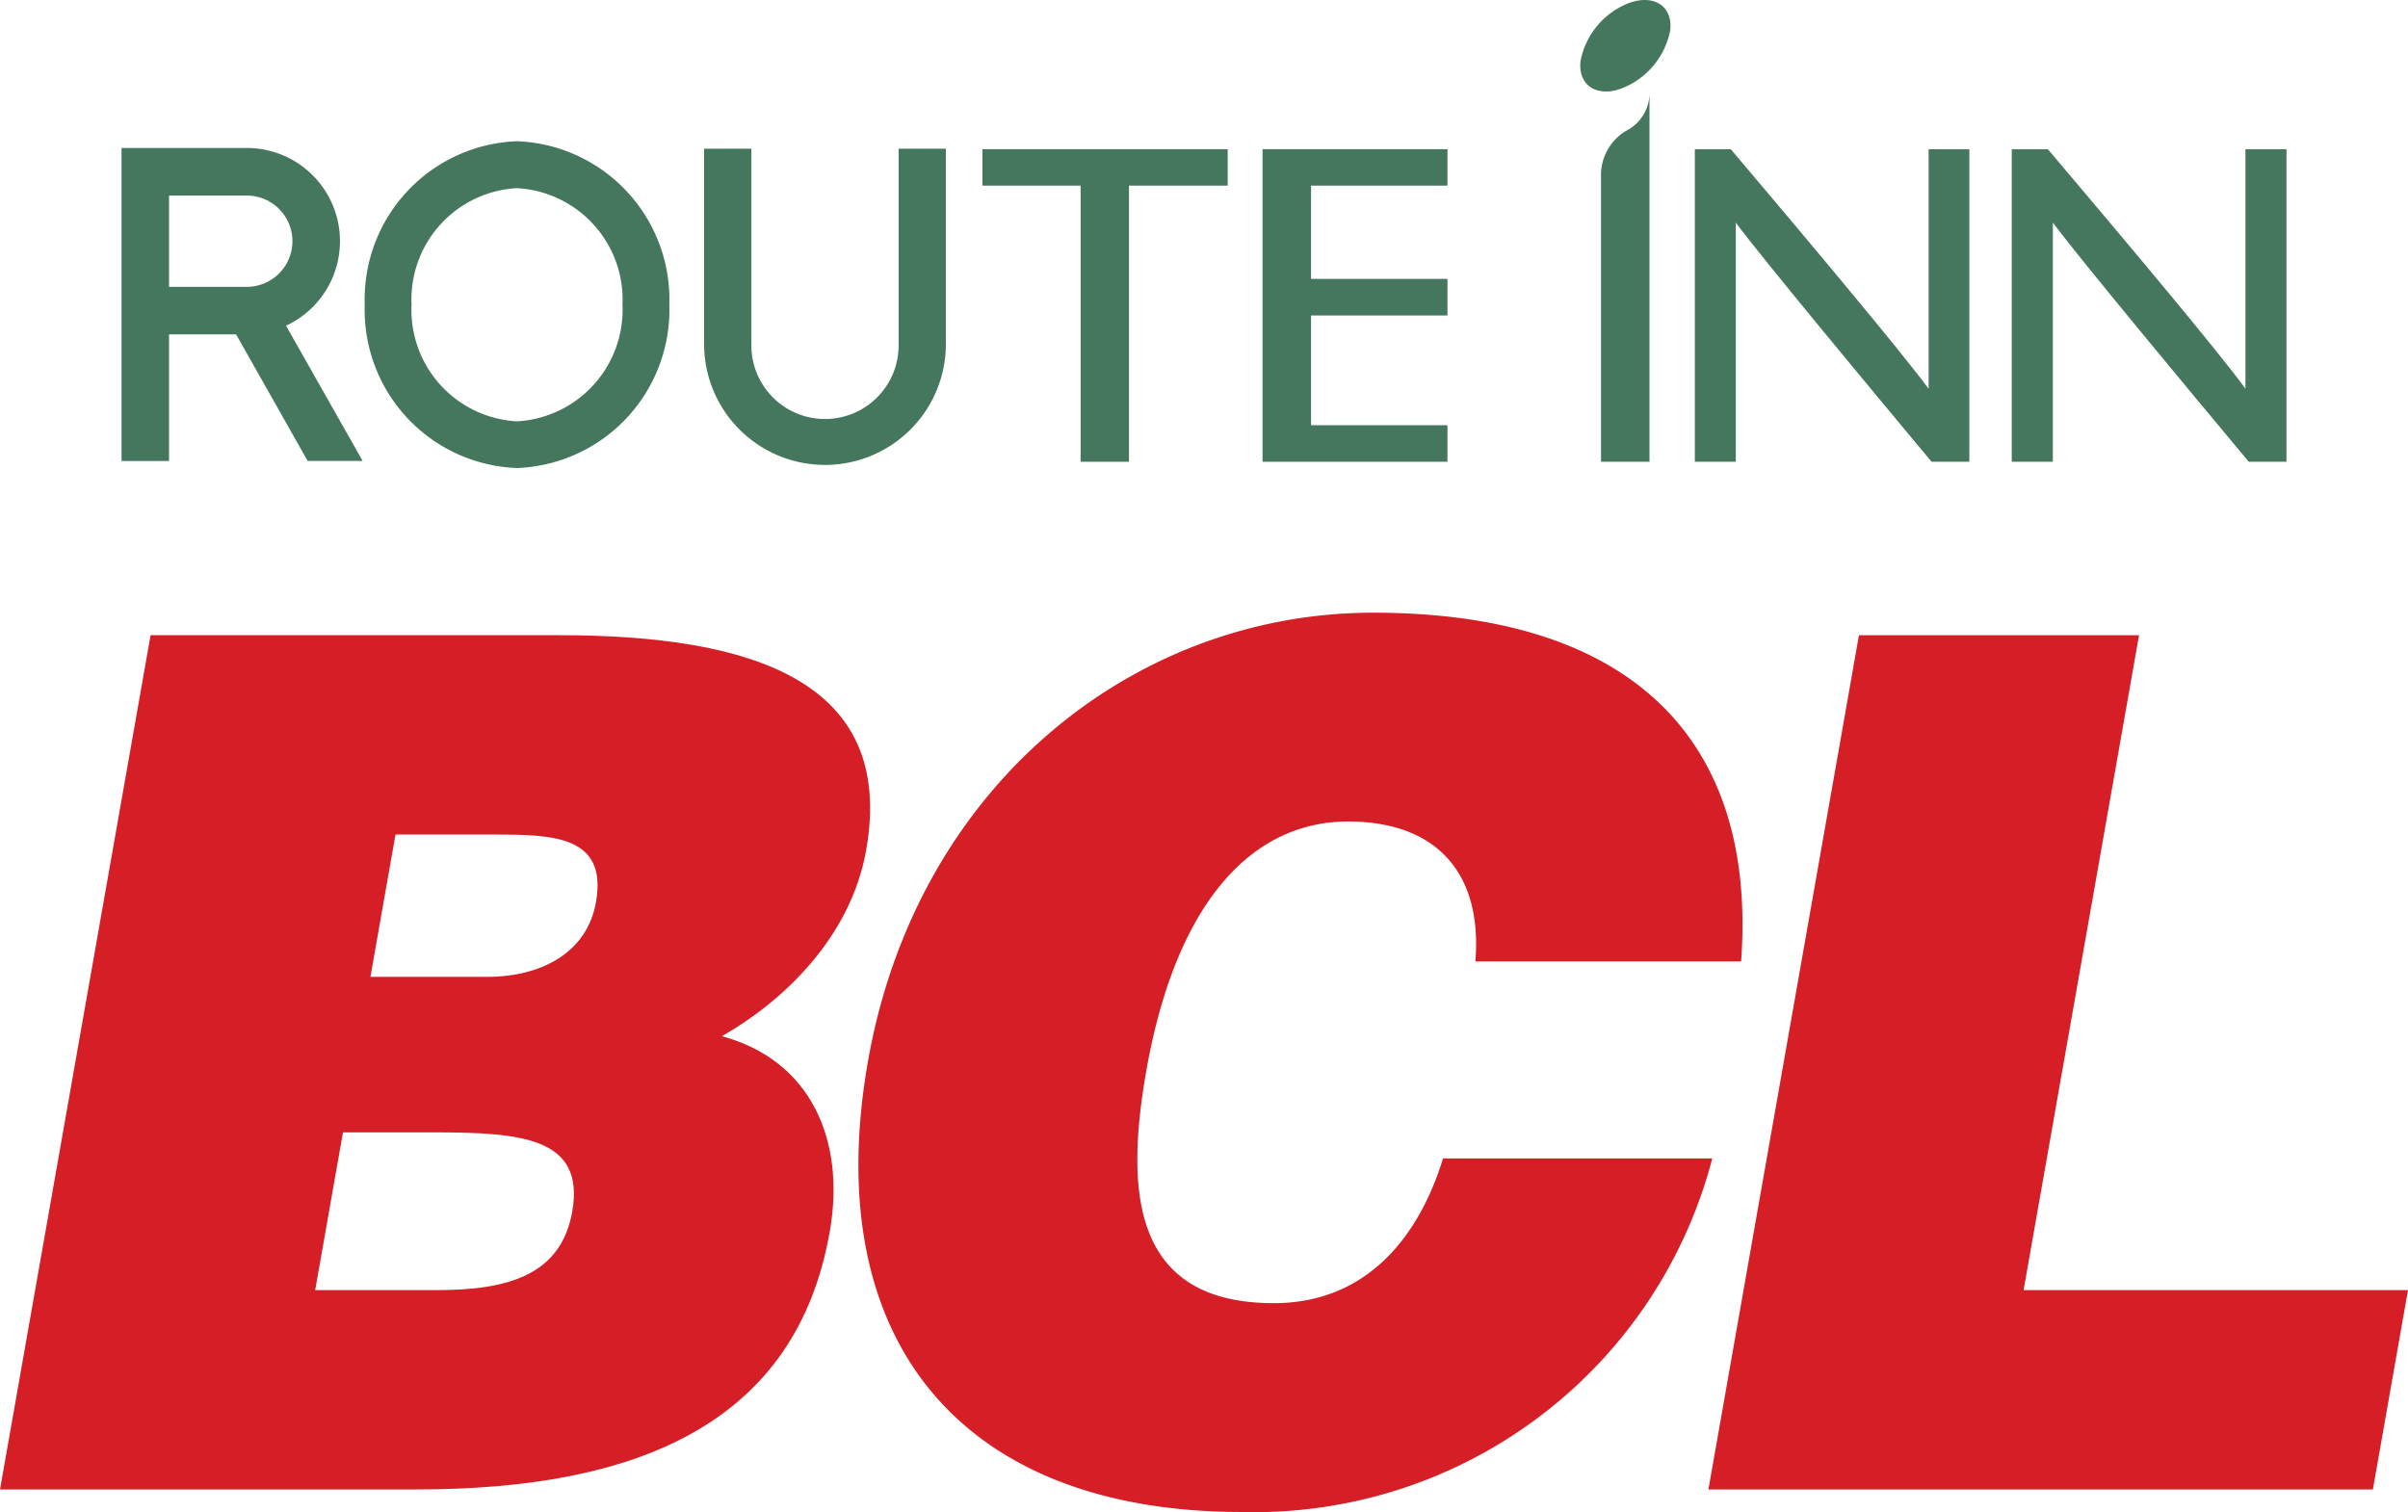 <svg xmlns="http://www.w3.org/2000/svg" width="97.565" height="61.27" viewBox="0 0 97.565 61.27"><title>logo_BCL</title><g id="レイヤー_2" data-name="レイヤー 2"><g id="レイヤー_1-2" data-name="レイヤー 1"><path d="M0,60.358,6.101,25.74H22.639c7.789,0,13.668,1.829,12.457,8.703-.627,3.559-3.392,6.154-5.85,7.547,3.582.964,5.033,4.184,4.371,7.933-1.363,7.74-7.75,10.434-16.742,10.434ZM13.897,45.886,12.77,52.279h4.951c2.79,0,5.006-.576,5.463-3.175.533-3.026-2.076-3.218-5.681-3.218Zm2.128-12.069-1.017,5.769h4.711c2.259,0,4.071-1.009,4.428-3.027.474-2.692-1.729-2.741-4.131-2.741Z" style="fill:#d61e26"/><path d="M59.777,38.962c.296-3.607-1.597-5.672-5.155-5.672-3.991,0-6.998,3.414-8.176,10.096-.854,4.857-.602,9.422,5.166,9.422,3.657,0,5.837-2.549,6.855-5.866h10.91A19.179,19.179,0,0,1,50.314,61.27c-11.443,0-17.128-7.02-15.145-18.269C37.143,31.798,45.967,24.828,55.633,24.828c10.576,0,15.565,5.24,14.911,14.134Z" style="fill:#d61e26"/><polygon points="69.22 60.357 75.319 25.741 86.668 25.741 81.99 52.279 97.565 52.279 96.142 60.357 69.22 60.357" style="fill:#d61e26"/><polygon points="49.616 6.046 39.805 6.046 39.805 7.522 43.783 7.522 43.783 18.712 45.743 18.712 45.743 7.522 49.742 7.522 49.742 6.046 49.616 6.046" style="fill:#45765e"/><polygon points="58.647 7.522 58.647 6.046 58.531 6.046 51.155 6.046 51.155 18.712 58.647 18.712 58.647 17.231 53.12 17.231 53.12 12.784 58.647 12.784 58.647 11.301 53.12 11.301 53.12 7.522 58.647 7.522" style="fill:#45765e"/><path d="M79.677,6.046H78.142v9.707c-1.1-1.495-5.023-6.174-7.985-9.671l-.034-.036h-1.454V18.712H70.33V9.023c1.13,1.517,5.367,6.614,7.896,9.648l.041.041h1.526V6.046Z" style="fill:#45765e"/><path d="M92.518,6.046H90.979v9.707c-1.079-1.495-5.016-6.174-7.975-9.671l-.037-.036H81.51V18.712h1.665V9.023c1.137,1.517,5.37,6.614,7.904,9.648l.031.041H92.641V6.046Z" style="fill:#45765e"/><path d="M64.868,18.59v.122H66.833V3.807A1.726,1.726,0,0,1,65.869,5.31a2.089,2.089,0,0,0-1.001,1.867V18.59" style="fill:#45765e"/><path d="M67.674,1.217a3.167,3.167,0,0,1-1.999,2.377c-.998.353-1.737-.149-1.638-1.107A3.153,3.153,0,0,1,66.026.113c1.001-.351,1.75.146,1.648,1.104" style="fill:#45765e"/><path d="M36.409,6.026V13.942a2.983,2.983,0,1,1-5.965,0V6.026H28.528V13.942a4.898,4.898,0,1,0,9.796,0V6.026Z" style="fill:#45765e"/><path d="M14.778,12.345a6.41,6.41,0,0,0,6.166,6.621,6.416,6.416,0,0,0,6.175-6.621,6.417,6.417,0,0,0-6.175-6.622,6.411,6.411,0,0,0-6.166,6.622m1.897,0a4.515,4.515,0,0,1,4.269-4.72,4.525,4.525,0,0,1,4.278,4.72,4.53,4.53,0,0,1-4.278,4.729,4.521,4.521,0,0,1-4.269-4.729" style="fill:#45765e"/><path d="M5.889,5.997H4.924V18.681H6.849V13.55h3.149a3.777,3.777,0,1,0,0-7.554ZM9.998,7.924a1.85,1.85,0,0,1,0,3.7H6.849v-3.7Z" style="fill:#45765e"/><polygon points="10.891 11.966 9.205 12.911 12.465 18.679 14.693 18.679 10.891 11.966" style="fill:#45765e"/></g></g></svg>
